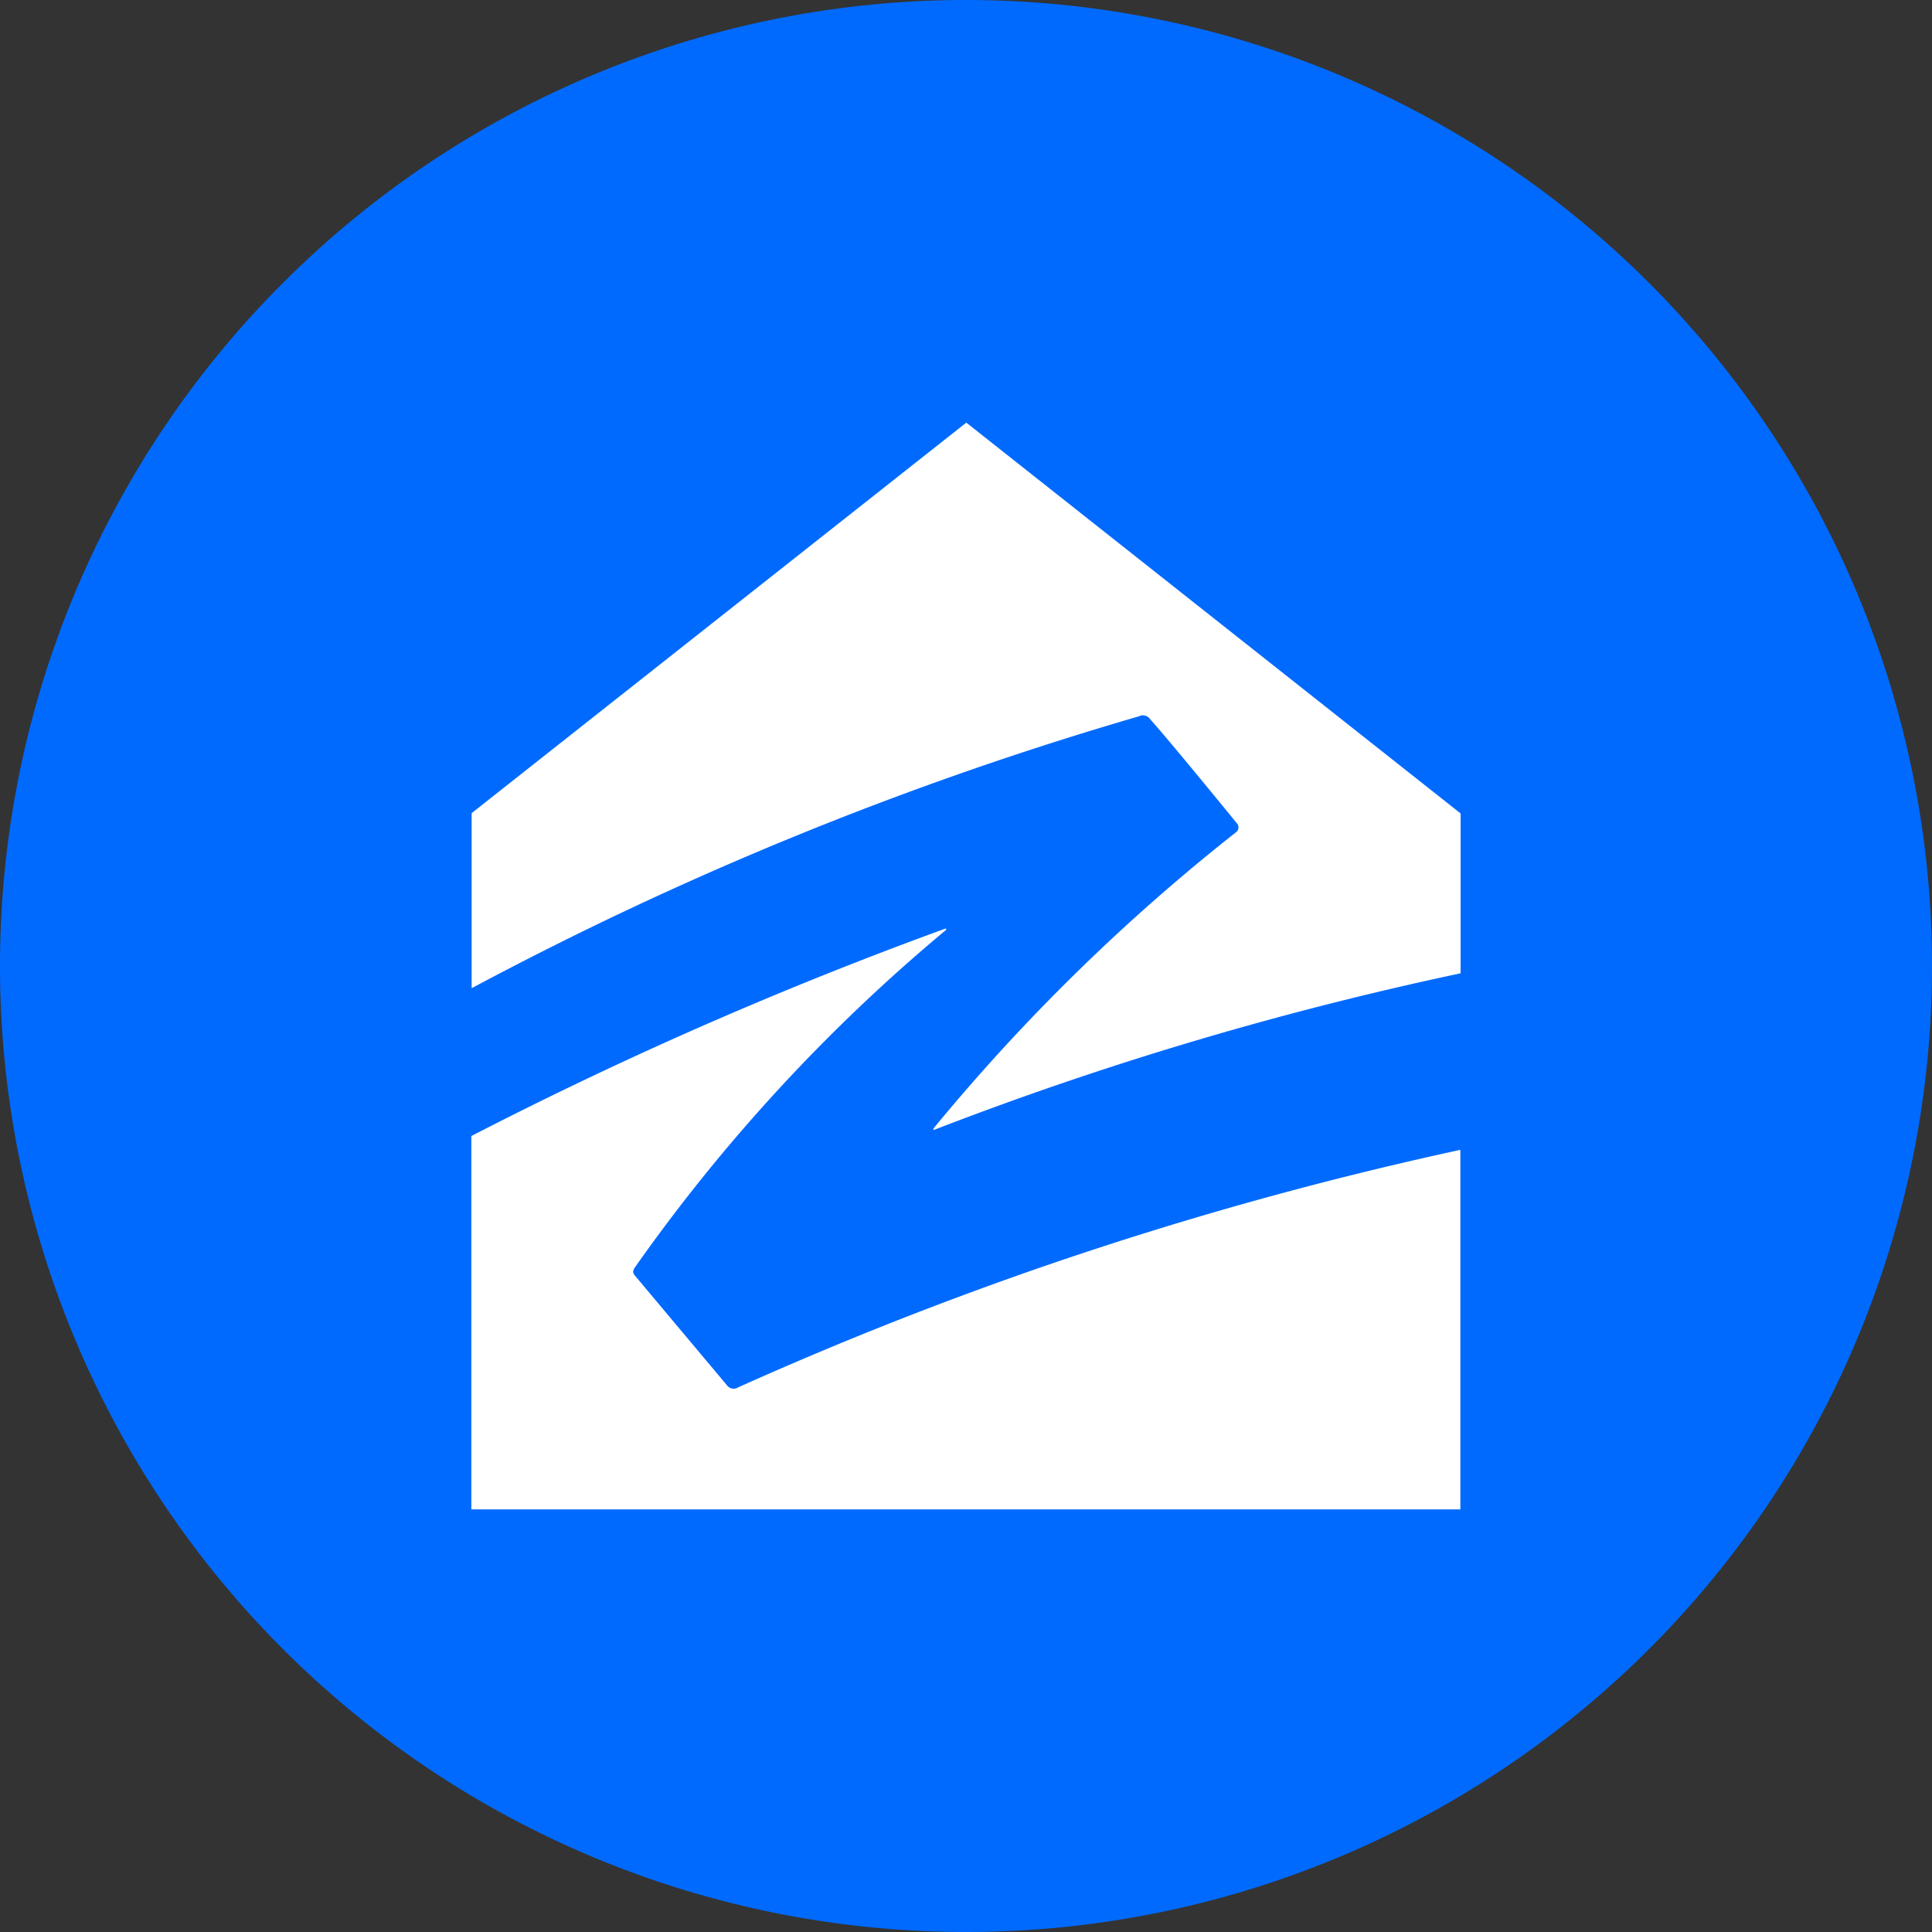 <svg xmlns="http://www.w3.org/2000/svg" width="32" height="32" viewBox="0 0 32 32"><rect x="0" y="0" width="32" height="32" fill="#333333" stroke="none"/><g transform="translate(-35 -730)"><path d="M16,0A16,16,0,1,1,0,16,16,16,0,0,1,16,0Z" transform="translate(35 730)" fill="#006aff"/><g transform="translate(42.807 737)"><path d="M11.081,4.854a.151.151,0,0,1,.169.064c.284.315,1.19,1.422,1.436,1.724a.1.1,0,0,1-.023.146,32.681,32.681,0,0,0-5,4.895c-.023.032,0,.032.014.027a56.875,56.875,0,0,1,8.71-2.589V6.473L8.2,0,.007,6.468v2.9a57.556,57.556,0,0,1,11.074-4.51Z" transform="translate(-0.002)" fill="#fff"/><path d="M4.419,19.507a.135.135,0,0,1-.179-.027L2.712,17.659c-.041-.051-.046-.078.009-.156A28.934,28.934,0,0,1,7.85,11.941c.027-.018.018-.042-.014-.027A67.621,67.621,0,0,0,0,15.344v6.184H16.381V15.573A60.452,60.452,0,0,0,4.419,19.507Z" transform="translate(0 -3.528)" fill="#fff"/></g></g></svg>